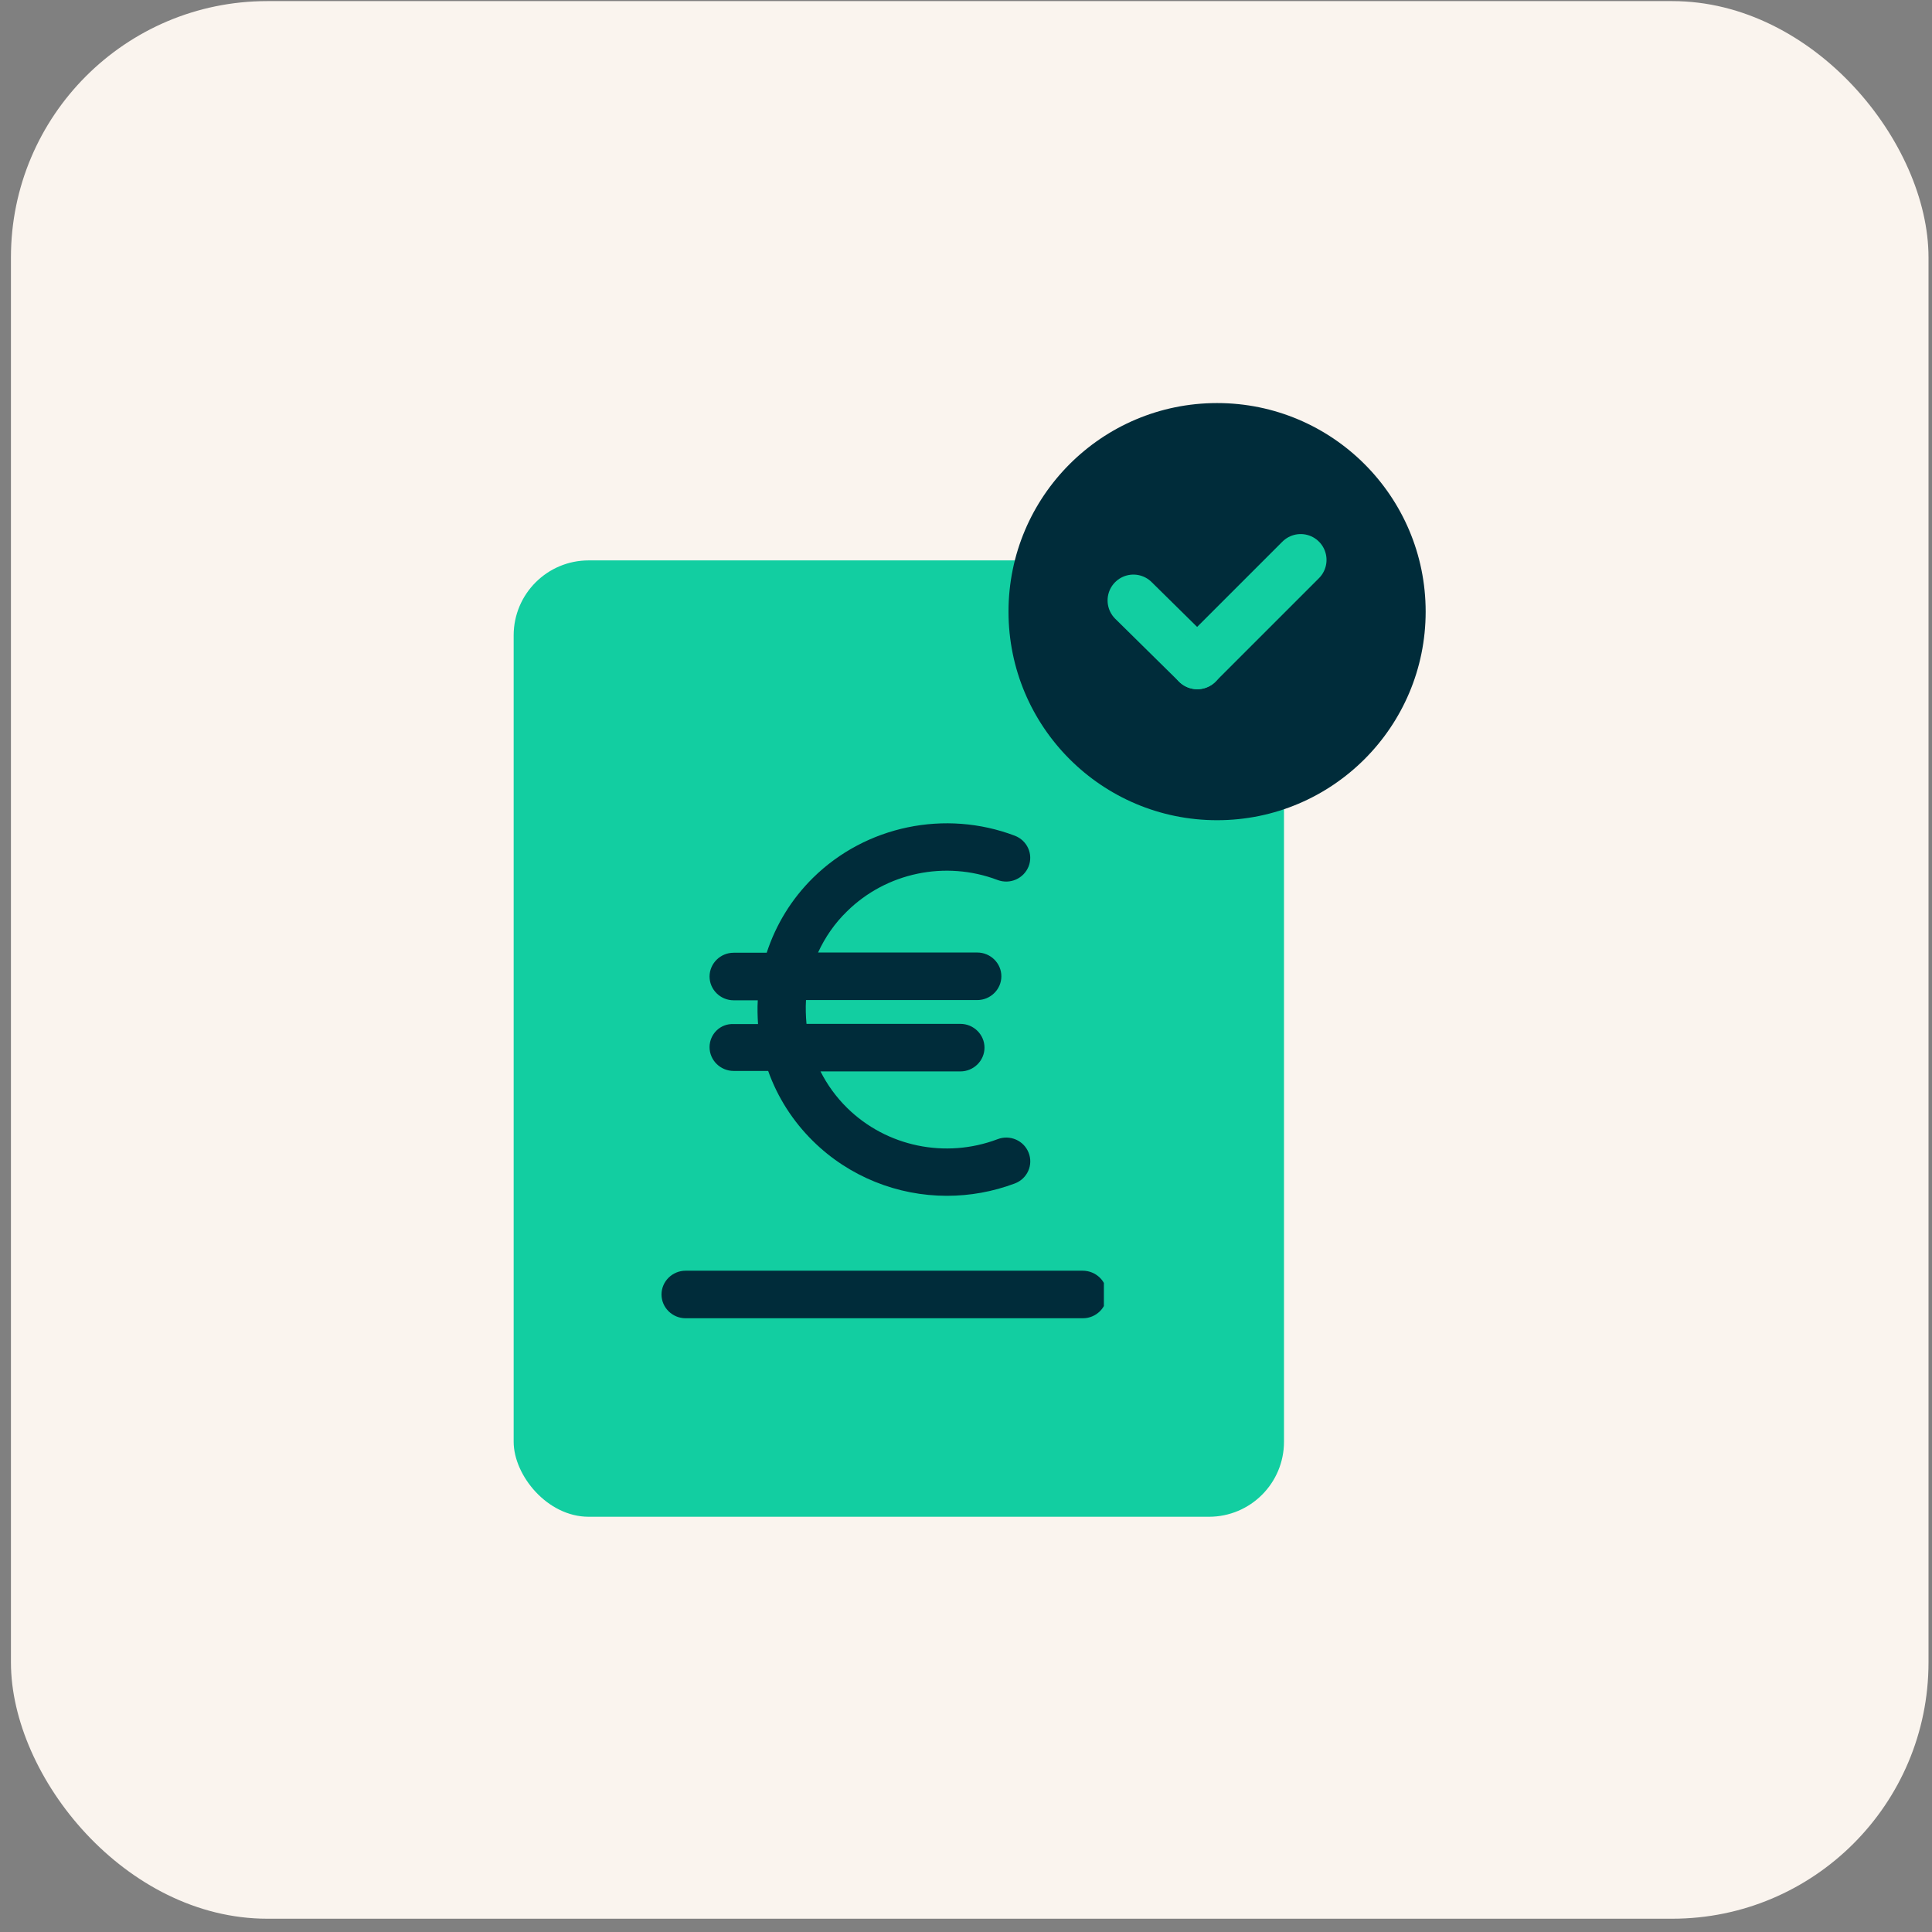 <svg width="98" height="98" viewBox="0 0 98 98" fill="none" xmlns="http://www.w3.org/2000/svg">
<rect x="0" y="0" width="98" height="98" fill="#808080" stroke="none"/>
<rect x="0.555" y="0.056" width="97.268" height="97.27" rx="13" fill="#FAF4EE"/>
<rect x="26.055" y="28.426" width="39.075" height="48.511" rx="3.805" fill="#12CEA1"/>
<g clip-path="url(#clip0_2743_53412)">
<path d="M54.916 64.456H34.778C34.106 64.456 33.555 64.998 33.555 65.663C33.555 66.327 34.106 66.868 34.778 66.868H54.928C55.6 66.868 56.15 66.326 56.15 65.663C56.15 64.999 55.6 64.456 54.916 64.456Z" fill="#002C3A"/>
<path d="M35.992 53.117C35.992 53.78 36.542 54.323 37.215 54.323H38.965C39.442 55.662 40.212 56.868 41.24 57.882C43.075 59.692 45.534 60.657 48.03 60.657C49.192 60.657 50.354 60.452 51.479 60.03C52.115 59.788 52.421 59.089 52.177 58.473C51.932 57.846 51.223 57.544 50.599 57.786C47.956 58.787 44.959 58.16 42.965 56.193C42.414 55.651 41.962 55.023 41.619 54.347H48.715C49.388 54.347 49.938 53.804 49.938 53.141C49.938 52.477 49.387 51.935 48.715 51.935H40.909C40.873 51.536 40.86 51.126 40.884 50.728H49.571C50.243 50.728 50.794 50.185 50.794 49.521C50.794 48.858 50.243 48.316 49.571 48.316H41.496C41.851 47.544 42.34 46.832 42.964 46.228C44.958 44.262 47.955 43.635 50.598 44.636C51.234 44.878 51.931 44.563 52.176 43.948C52.421 43.321 52.102 42.633 51.478 42.392C47.945 41.053 43.92 41.886 41.24 44.527C40.151 45.6 39.356 46.903 38.891 48.327H37.215C36.542 48.327 35.992 48.871 35.992 49.534C35.992 50.198 36.543 50.74 37.215 50.74H38.438C38.413 51.138 38.426 51.548 38.451 51.946H37.215C36.542 51.91 35.992 52.452 35.992 53.116V53.117Z" fill="#002C3A"/>
</g>
<ellipse cx="61.736" cy="31.025" rx="10.58" ry="10.58" fill="#002C3A"/>
<path d="M57.492 30.456L60.734 33.651" stroke="#12CEA1" stroke-width="2.621" stroke-linecap="round" stroke-linejoin="round"/>
<path d="M65.977 28.401L60.73 33.648" stroke="#12CEA1" stroke-width="2.621" stroke-linecap="round" stroke-linejoin="round"/>
<defs>
<clipPath id="clip0_2743_53412">
<rect width="22.439" height="25.285" fill="white" transform="translate(33.555 41.762)"/>
</clipPath>
</defs>
</svg>
